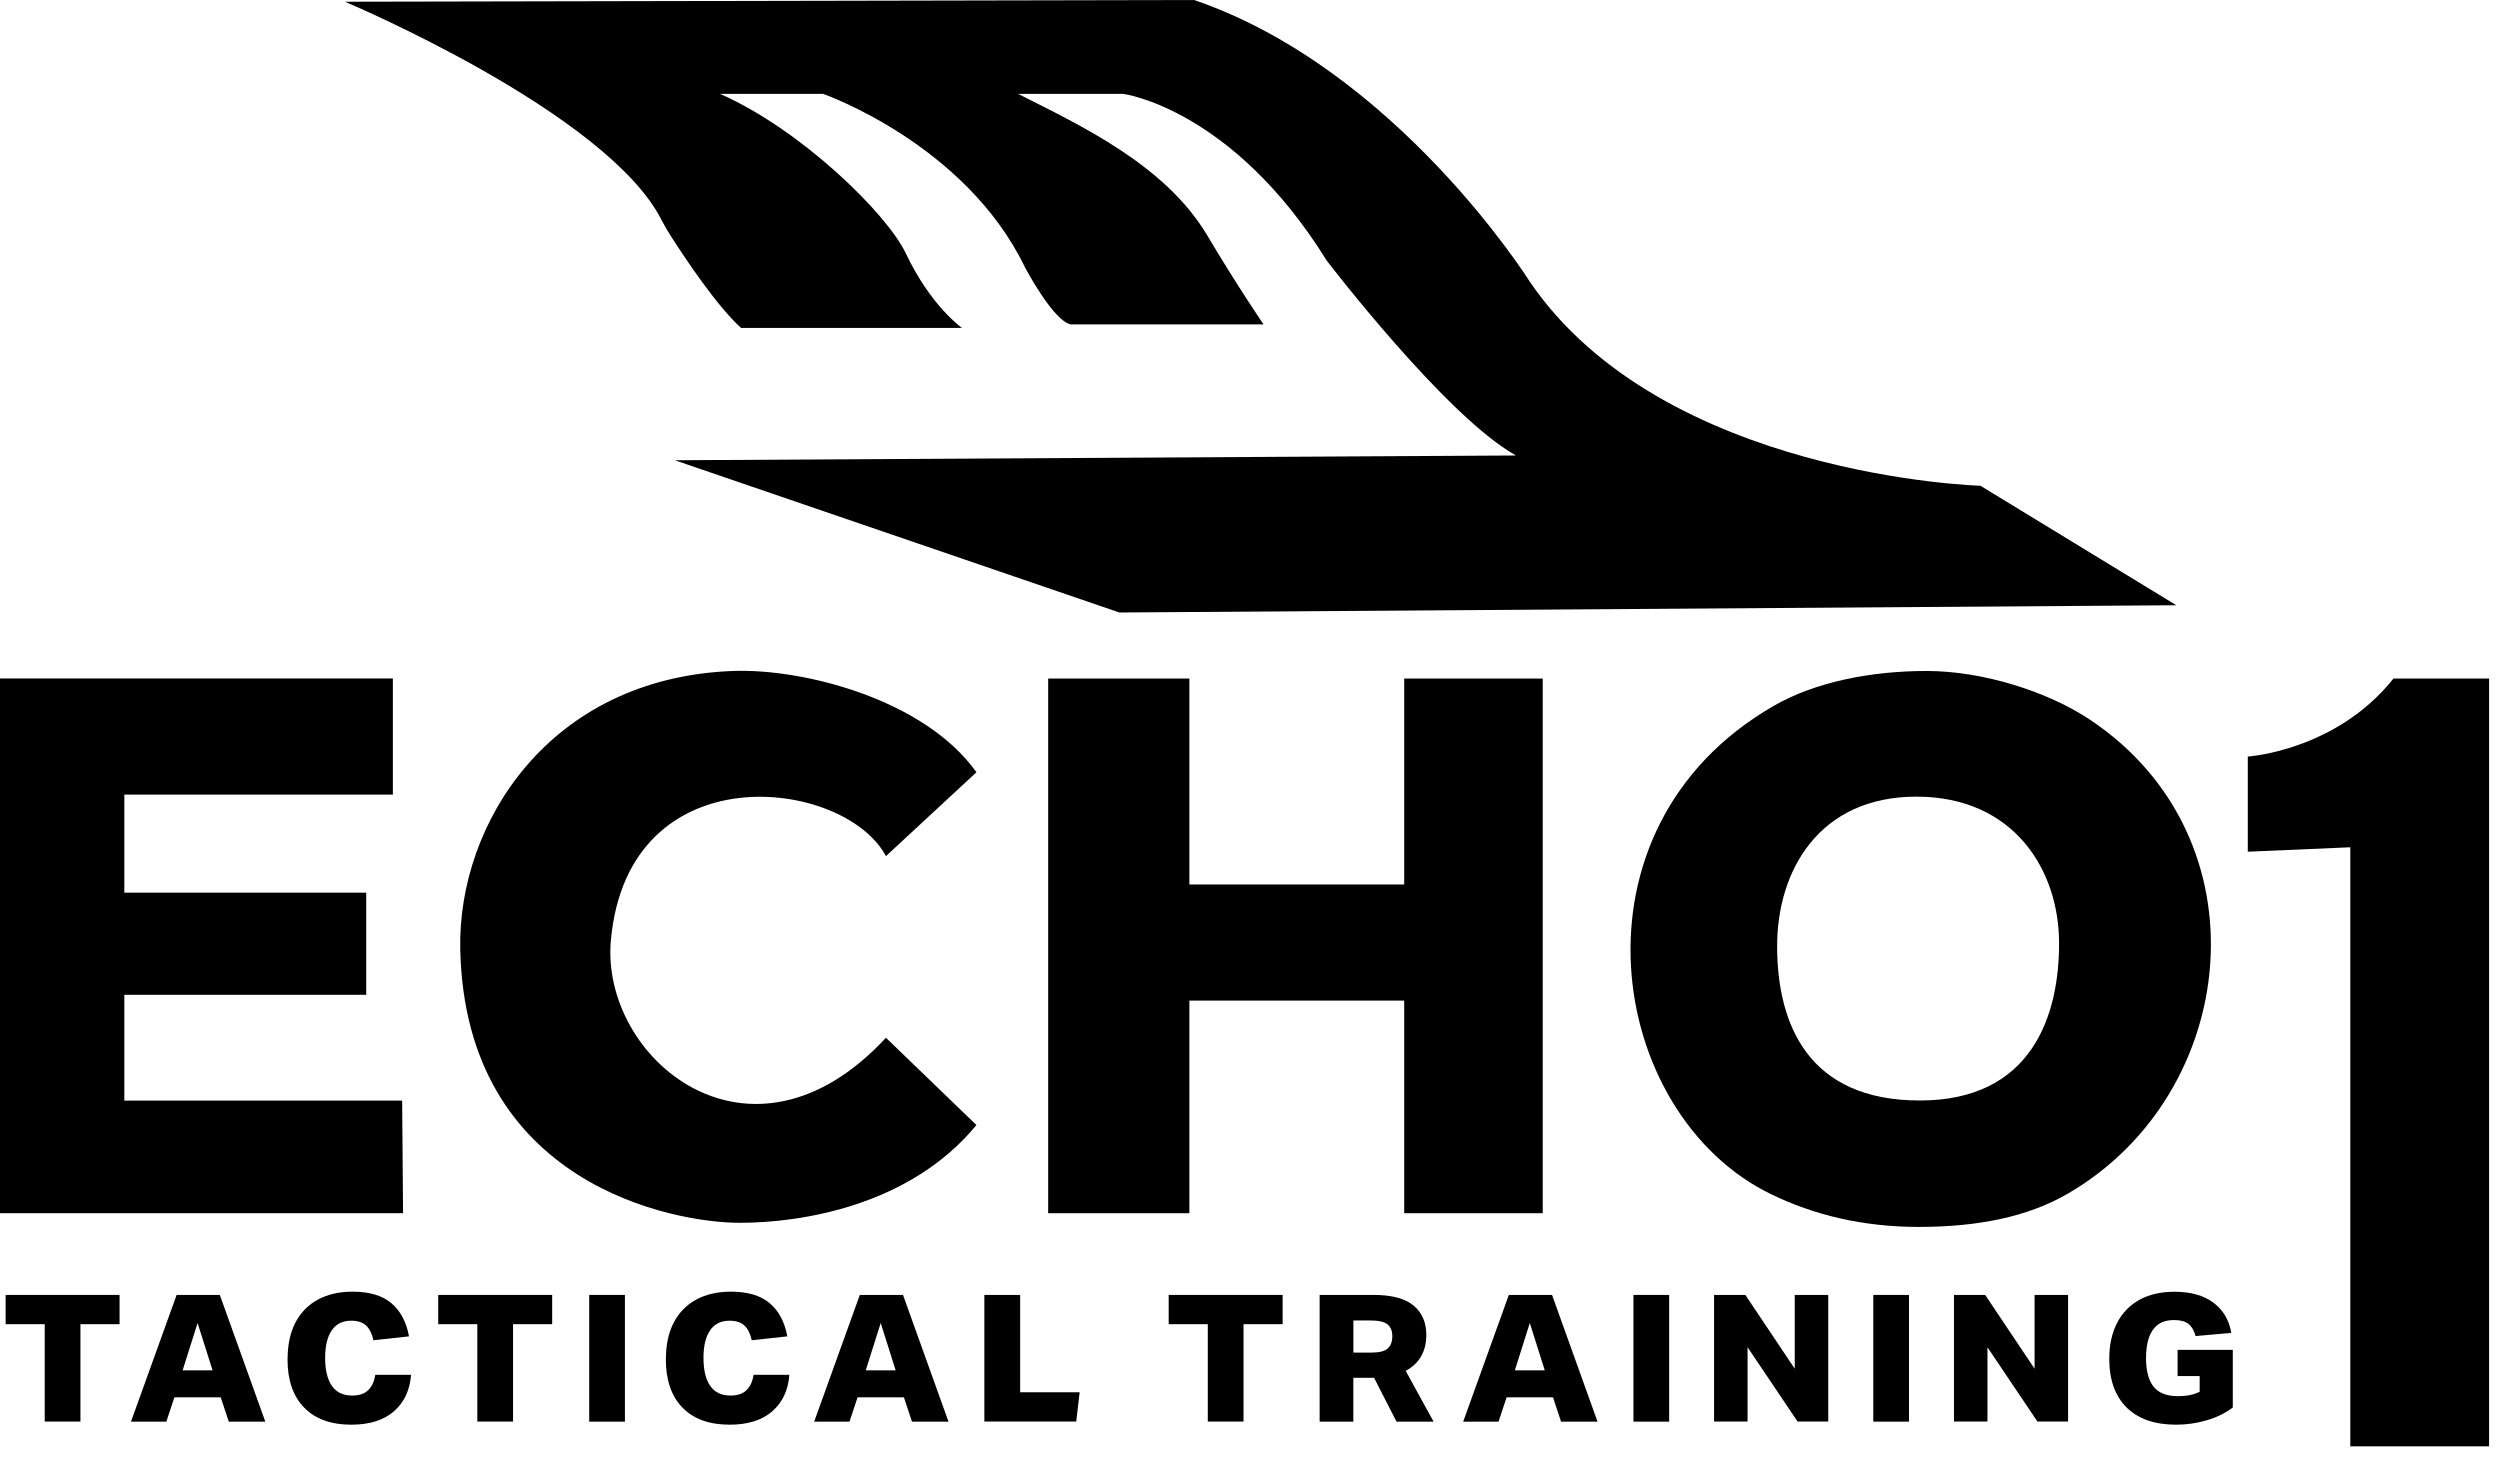 <svg width="120" height="70" viewBox="0 0 120 70" fill="none" xmlns="http://www.w3.org/2000/svg">
  <g clip-path="url(#clip0_7985_11810)">
    <path
      d="M-0.564 32.566H18.858V38.14H5.968V42.849H17.579V47.751H5.968V52.83H19.303L19.347 58.234H-0.564V32.566Z"
      fill="black" />
    <path
      d="M22.092 45.545C21.972 39.582 26.317 32.541 35.174 32.207C38.529 32.078 44.364 33.55 46.869 37.069L42.525 41.094C40.537 37.338 30.16 36.063 29.323 45.119C28.797 50.797 36.008 56.853 42.525 49.812L46.869 54.002C43.695 57.859 38.513 58.695 35.507 58.695C32.328 58.695 22.321 56.849 22.092 45.545Z"
      fill="black" />
    <path
      d="M67.402 48.028H57.09V58.234H50.312V32.57H57.09V42.455H67.402V32.57H74.051V58.234H67.402V48.024V48.028Z"
      fill="black" />
    <path
      d="M85.133 33.884C87.109 32.746 89.762 32.207 92.484 32.207C95.205 32.207 98.331 33.212 100.335 34.556C108.856 40.254 107.521 52.494 99.261 57.292C97.305 58.43 94.876 58.892 92.103 58.892C89.382 58.892 87.053 58.309 85.025 57.328C77.109 53.504 74.937 39.755 85.129 33.888L85.133 33.884ZM85.302 45.449C85.314 49.181 86.805 52.824 92.151 52.824C97.498 52.824 98.836 48.803 98.836 45.28C98.836 41.758 96.664 38.239 91.987 38.239C87.309 38.239 85.29 41.802 85.302 45.449Z"
      fill="black" />
    <path
      d="M107.894 36.314C107.894 36.314 112.122 36.045 114.887 32.57H119.476V69.425H112.815V40.669L107.894 40.882V36.314Z"
      fill="black" />
    <path d="M2.147 63.561H0.27V62.156H5.739V63.561H3.861V68.235H2.147V63.561Z" fill="black" />
    <path
      d="M10.598 67.072H8.371L7.984 68.239H6.287L8.478 62.156H10.551L12.735 68.239H10.982L10.594 67.072H10.598ZM9.484 63.504L8.766 65.777H10.203L9.484 63.504Z"
      fill="black" />
    <path
      d="M13.804 65.247C13.804 64.554 13.929 63.967 14.181 63.483C14.434 62.999 14.793 62.633 15.259 62.381C15.725 62.128 16.28 62 16.92 62C17.724 62 18.342 62.181 18.78 62.548C19.217 62.914 19.502 63.444 19.633 64.145L17.926 64.333C17.855 64.017 17.738 63.778 17.574 63.626C17.414 63.473 17.172 63.394 16.856 63.394C16.447 63.394 16.137 63.547 15.928 63.853C15.714 64.159 15.607 64.604 15.607 65.18C15.607 65.756 15.714 66.211 15.931 66.521C16.144 66.83 16.468 66.987 16.902 66.987C17.243 66.987 17.503 66.898 17.677 66.724C17.855 66.549 17.965 66.304 18.015 65.991H19.729C19.676 66.727 19.402 67.31 18.911 67.741C18.421 68.171 17.738 68.385 16.863 68.385C15.885 68.385 15.131 68.111 14.601 67.567C14.068 67.022 13.801 66.247 13.801 65.24"
      fill="black" />
    <path d="M22.912 63.561H21.034V62.156H26.504V63.561H24.626V68.235H22.912V63.561Z" fill="black" />
    <path d="M29.996 62.156H28.282V68.239H29.996V62.156Z" fill="black" />
    <path
      d="M31.963 65.247C31.963 64.554 32.088 63.967 32.34 63.483C32.593 62.999 32.952 62.633 33.418 62.381C33.884 62.128 34.439 62 35.079 62C35.883 62 36.502 62.181 36.939 62.548C37.376 62.914 37.661 63.444 37.792 64.145L36.085 64.333C36.014 64.017 35.897 63.778 35.733 63.626C35.57 63.473 35.331 63.394 35.015 63.394C34.606 63.394 34.297 63.547 34.087 63.853C33.873 64.159 33.767 64.604 33.767 65.18C33.767 65.756 33.873 66.211 34.09 66.521C34.304 66.83 34.627 66.987 35.061 66.987C35.403 66.987 35.662 66.898 35.836 66.724C36.014 66.549 36.124 66.304 36.174 65.991H37.889C37.835 66.727 37.561 67.31 37.071 67.741C36.58 68.171 35.897 68.385 35.022 68.385C34.044 68.385 33.29 68.111 32.76 67.567C32.227 67.022 31.96 66.247 31.96 65.24"
      fill="black" />
    <path
      d="M43.39 67.072H41.164L40.776 68.239H39.08L41.271 62.156H43.344L45.528 68.239H43.775L43.387 67.072H43.39ZM42.274 63.504L41.555 65.777H42.992L42.274 63.504Z"
      fill="black" />
    <path d="M47.249 62.156H48.967V66.83H51.823L51.659 68.235H47.249V62.156Z" fill="black" />
    <path d="M57.974 63.561H56.097V62.156H61.566V63.561H59.689V68.235H57.974V63.561Z" fill="black" />
    <path
      d="M63.345 62.156H65.924C66.809 62.156 67.453 62.327 67.858 62.672C68.264 63.017 68.463 63.483 68.463 64.073C68.463 64.867 68.132 65.443 67.474 65.802L68.811 68.239H67.033L65.956 66.136H64.96V68.239H63.342V62.156H63.345ZM66.831 64.141C66.831 63.885 66.756 63.696 66.603 63.572C66.45 63.447 66.183 63.383 65.806 63.383H64.963V64.924H65.835C66.205 64.924 66.464 64.859 66.61 64.728C66.756 64.596 66.831 64.401 66.831 64.141Z"
      fill="black" />
    <path
      d="M74.544 67.072H72.317L71.93 68.239H70.233L72.424 62.156H74.498L76.681 68.239H74.931L74.544 67.072ZM73.431 63.504L72.712 65.777H74.149L73.431 63.504Z"
      fill="black" />
    <path d="M80.12 62.156H78.406V68.239H80.12V62.156Z" fill="black" />
    <path
      d="M82.275 62.156H83.776L86.148 65.699V62.156H87.756V68.235H86.284L83.883 64.667V68.235H82.275V62.156Z"
      fill="black" />
    <path d="M91.632 62.156H89.918V68.239H91.632V62.156Z" fill="black" />
    <path
      d="M93.791 62.156H95.288L97.66 65.699V62.156H99.268V68.235H97.796L95.398 64.667V68.235H93.791V62.156Z"
      fill="black" />
    <path
      d="M101.245 65.223C101.245 64.565 101.366 63.996 101.615 63.512C101.86 63.028 102.216 62.658 102.685 62.395C103.151 62.136 103.717 62.004 104.375 62.004C105.154 62.004 105.776 62.178 106.242 62.527C106.708 62.875 106.996 63.359 107.103 63.978L105.388 64.131C105.321 63.875 105.211 63.683 105.058 63.555C104.901 63.427 104.67 63.363 104.357 63.363C104.026 63.363 103.763 63.441 103.567 63.594C103.372 63.747 103.23 63.96 103.141 64.227C103.055 64.497 103.009 64.814 103.009 65.177C103.009 65.796 103.13 66.258 103.372 66.56C103.614 66.863 104.005 67.016 104.542 67.016C104.969 67.016 105.314 66.944 105.584 66.802V66.052H104.524V64.793H107.174V67.56C106.822 67.826 106.405 68.033 105.929 68.171C105.452 68.314 104.962 68.385 104.453 68.385C103.422 68.385 102.632 68.108 102.077 67.56C101.523 67.008 101.245 66.23 101.245 65.219"
      fill="black" />
    <path
      d="M32.411 22.099L53.73 29.4L104.463 29.052L95.061 23.316C95.061 23.316 79.829 22.892 73.437 13.53C73.437 13.53 67.041 3.319 57.317 0L16.556 0.083C16.556 0.083 29.15 5.377 31.766 10.584C31.895 10.838 32.042 11.084 32.196 11.323C32.862 12.367 34.414 14.7 35.571 15.74H46.173C46.173 15.74 44.679 14.696 43.482 12.167C42.565 10.236 38.434 6.21 34.564 4.507H39.512C39.512 4.507 46.345 6.892 49.205 12.845C49.205 12.845 50.552 15.399 51.394 15.57H60.649C60.649 15.57 59.352 13.667 57.958 11.316C55.937 7.913 51.899 6.04 48.871 4.507H53.92C53.92 4.507 59.137 5.189 63.68 12.504C63.68 12.504 69.402 19.994 72.767 21.863L32.414 22.092L32.411 22.099Z"
      fill="black" />
  </g>
  <defs>
    <clipPath id="clip0_7985_11810">
      <rect width="120" height="70" fill="black" />
    </clipPath>
  </defs>
</svg>